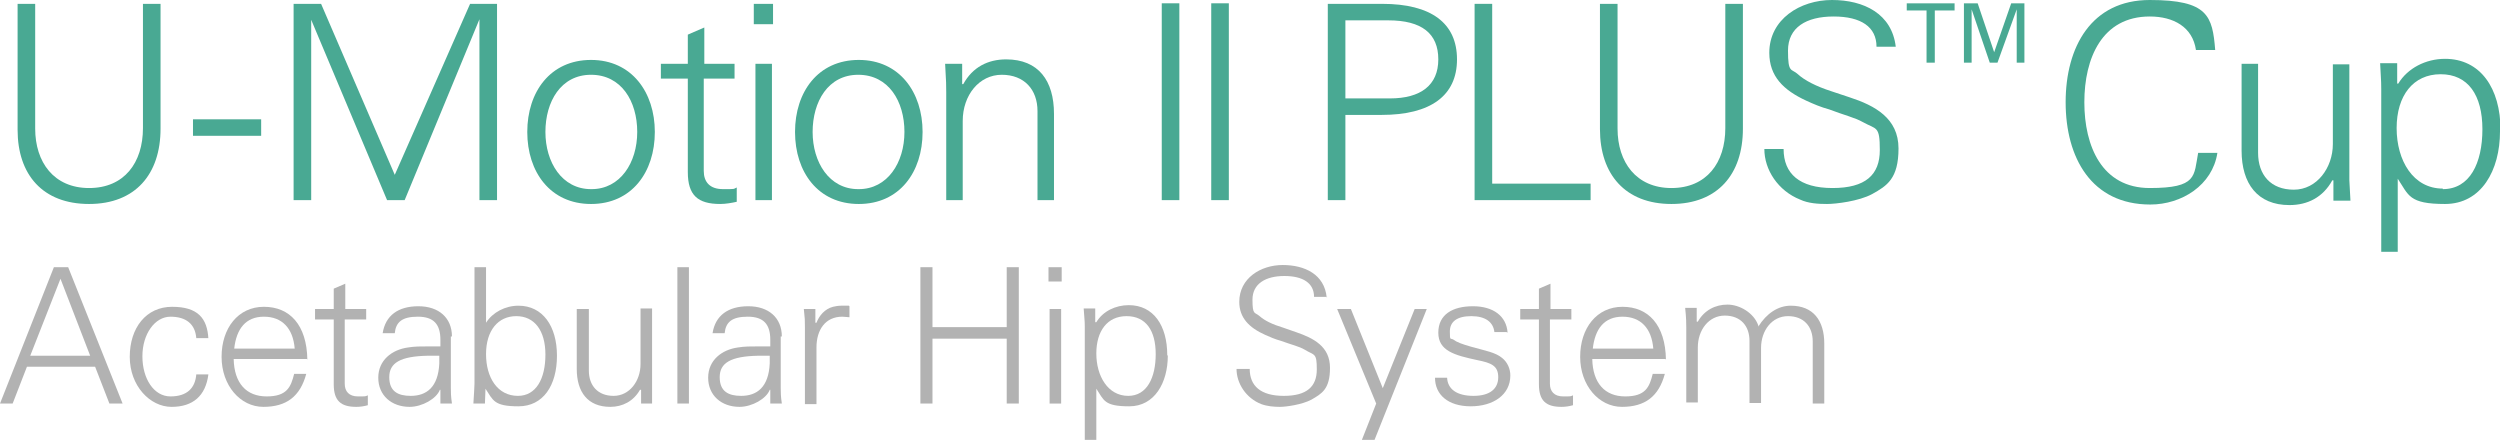 <?xml version="1.0" encoding="UTF-8"?> <svg xmlns="http://www.w3.org/2000/svg" id="Calque_2" data-name="Calque 2" version="1.1" viewBox="0 0 454.7 80"><defs><style> .cls-1 { fill: #49a993; } .cls-1, .cls-2 { stroke-width: 0px; } .cls-2 { fill: #b2b2b2; } </style></defs><g id="international"><g><path class="cls-1" d="M6.4.7v22.7c0,6.1,3.4,10.8,9.8,10.8s9.8-4.6,9.8-10.9V.7h3.2v22.7c0,8.3-4.6,13.7-13,13.7S3.2,31.8,3.2,23.6V.7h3.2,0Z"></path><path class="cls-1" d="M47.5,21.7v3h-12.4v-3h12.4Z"></path><path class="cls-1" d="M58.4.7l13.4,31.1L85.5.7h4.9v35.7h-3.2V3.5h0l-13.6,32.9h-3.2L56.6,3.6h0v32.8h-3.2V.7h5.1Z"></path><path class="cls-1" d="M119.1,24c0,7.3-4.2,13.1-11.6,13.1s-11.6-5.8-11.6-13.1,4.2-13.1,11.6-13.1,11.6,5.9,11.6,13.1ZM107.6,34.4c5.2,0,8.3-4.8,8.3-10.4s-2.9-10.4-8.4-10.4-8.3,4.9-8.3,10.4,3,10.4,8.3,10.4Z"></path><path class="cls-1" d="M128,11.6h5.6v2.7h-5.6v16.8c0,2,1.1,3.3,3.5,3.3s1.8,0,2.5-.3v2.6c-.9.2-2,.4-3,.4-4.1,0-5.9-1.6-5.9-5.8V14.3h-4.9v-2.7h4.9v-5.3l3-1.3v6.6h0Z"></path><path class="cls-1" d="M140.6.7v3.7h-3.5V.7h3.5ZM137.4,11.6h3v24.8h-3V11.6Z"></path><path class="cls-1" d="M167.8,24c0,7.3-4.2,13.1-11.6,13.1s-11.6-5.8-11.6-13.1,4.2-13.1,11.6-13.1,11.6,5.9,11.6,13.1ZM156.2,34.4c5.2,0,8.3-4.8,8.3-10.4s-2.9-10.4-8.4-10.4-8.3,4.9-8.3,10.4,3,10.4,8.3,10.4Z"></path><path class="cls-1" d="M191.7,20.7v15.7h-3v-16.2c0-3.9-2.4-6.6-6.5-6.6s-7.1,3.7-7.1,8.4v14.4h-3v-19.6c0-1.1,0-2-.2-5.2h3.1v3.7c.1,0,.2,0,.2,0,1.7-3.1,4.5-4.5,7.8-4.5,5.9,0,8.7,3.9,8.7,9.9h0Z"></path><path class="cls-1" d="M214.5.6v35.8h-3.2V.6h3.2Z"></path><path class="cls-1" d="M223.5.6v35.8h-3.2V.6h3.2Z"></path><path class="cls-1" d="M251.4.7c8.9,0,13.6,3.5,13.6,10.1s-4.8,10.1-13.7,10.1h-6.6v15.5h-3.2V.7h9.9ZM252.8,17.9c5.6,0,8.8-2.4,8.8-7.1s-3-7.1-9.1-7.1h-7.8v14.2h8.1Z"></path><path class="cls-1" d="M271.4.7v32.7h17.9v3h-21.1V.7h3.2,0Z"></path><path class="cls-1" d="M294.2.7v22.7c0,6.1,3.4,10.8,9.8,10.8s9.8-4.6,9.8-10.9V.7h3.2v22.7c0,8.3-4.6,13.7-13,13.7s-13-5.4-13-13.6V.7h3.2,0Z"></path><path class="cls-1" d="M344.8,8.5h-3.5c0-3.6-2.8-5.5-7.8-5.5s-8.3,2-8.3,6.2.6,3.2,1.8,4.3c1.2,1.1,3.3,2.2,6.1,3.1l3.3,1.1c4.6,1.5,8.9,3.8,8.9,9.3s-2.1,6.8-4.8,8.3c-2.4,1.3-6.6,1.8-8.2,1.8s-3.4-.1-4.9-.8c-4-1.6-6.5-5.4-6.5-9.2h3.5c0,4.5,2.9,7.1,8.9,7.1s8.6-2.4,8.6-6.9-.6-3.7-3.1-5.1c-1.4-.8-3.5-1.3-6.1-2.3-1.5-.4-2.9-1-4.2-1.6-4.1-1.9-6.7-4.4-6.7-8.7C321.8,3.5,327.4,0,333.2,0s10.9,2.5,11.6,8.5h0Z"></path><path class="cls-1" d="M355.5.6v1.3h-3.6v9.5h-1.5V1.9h-3.6V.6h8.6,0Z"></path><path class="cls-1" d="M359.7.6l3,8.9,3.1-8.9h2.4v10.8h-1.4V1.7l-3.5,9.7h-1.4l-3.3-9.7v9.7h-1.4V.6h2.6Z"></path><path class="cls-1" d="M399.4,9.1c-.6-4.2-4.1-6.1-8.4-6.1-8.7,0-11.9,7.6-11.9,15.6s3.2,15.6,11.9,15.6,8-2.2,8.8-6.4h3.5c-.9,5.9-6.5,9.4-12.2,9.4-10.7,0-15.4-8.5-15.4-18.6S380.4,0,391,0s11.4,2.9,11.9,9.1h-3.5Z"></path><path class="cls-1" d="M407.7,11.6h3v16.2c0,4,2.3,6.7,6.5,6.7s7.1-4,7.1-8.3v-14.5h3v19.6c0,.4,0,.9,0,1.5l.2,3.7h-3.1v-3.7c-.1,0-.2,0-.2,0-1.7,3.1-4.5,4.5-7.8,4.5-5.8,0-8.7-3.9-8.7-9.9v-15.7h0Z"></path><path class="cls-1" d="M454.7,23.9c0,7.1-3.4,13.2-10,13.2s-6.6-1.6-8.6-4.6h0v13.3h-3v-29.6c0-1.9-.1-2.2-.2-4.7h3.1v3.7c.1,0,.2,0,.2,0,1.7-2.8,5-4.5,8.5-4.5,6.4,0,10.1,5.3,10.1,13h0ZM444.3,34.4c4.9,0,7.2-4.7,7.2-10.9s-2.6-10-7.6-10-8,3.9-8,9.8,3,11,8.4,11Z"></path><path class="cls-2" d="M12.4,48.6l9.9,24.8h-2.4l-2.6-6.7H4.9l-2.6,6.7H0l9.8-24.8s2.6,0,2.6,0ZM5.6,64.7h10.8l-5.4-14s-5.5,14-5.5,14Z"></path><path class="cls-2" d="M37.9,61.5h-2.2c-.2-2.6-1.9-3.9-4.7-3.9s-5.1,3.1-5.1,7.2,2.1,7.3,5.1,7.3,4.5-1.5,4.7-4h2.2c-.5,3.9-2.8,5.9-6.7,5.9s-7.6-3.8-7.6-9.1,3-9.1,7.7-9.1,6.4,2.1,6.6,5.8h0Z"></path><path class="cls-2" d="M55.8,65.3h-13.3c.1,4.4,2.3,6.8,6,6.8s4.4-1.7,5-4.1h2.2c-1.1,4.1-3.6,6-7.8,6s-7.6-3.9-7.6-9.1,3-9.1,7.7-9.1,7.8,3.3,7.9,9.6h0ZM53.6,63.4c-.3-3.7-2.3-5.8-5.6-5.8s-5,2.2-5.4,5.8h11Z"></path><path class="cls-2" d="M62.7,56.2h3.9v1.9h-3.9v11.7c0,1.4.8,2.3,2.4,2.3s1.3,0,1.8-.2v1.8c-.7.2-1.4.3-2.1.3-2.8,0-4.1-1.1-4.1-4.1v-11.8h-3.4v-1.9h3.4v-3.7l2.1-.9v4.6h0Z"></path><path class="cls-2" d="M82,61.2v9.4c0,.6,0,1.5.2,2.8h-2.1v-2.5h-.1c-.6,1.6-3.2,3.1-5.5,3.1-3.3,0-5.7-2.1-5.7-5.3s2.5-5.1,5.4-5.5c1.2-.2,2.3-.2,4-.2h1.9v-1.2c0-2.8-1.2-4.2-4.1-4.2s-4,1-4.2,3h-2.2c.5-3.2,2.8-4.9,6.5-4.9s6.1,2.1,6.1,5.5h0ZM74.7,72c2.9,0,5-1.6,5.2-5.9,0-.4,0-.9,0-1.4h-2.1c-5,.1-7,1.3-7,3.9s1.6,3.4,3.9,3.4h0Z"></path><path class="cls-2" d="M86.3,48.6h2.1v10.1h0c1.2-1.9,3.5-3.1,5.9-3.1,4.4,0,7,3.7,7,9.1s-2.5,9.2-7,9.2-4.6-1.1-6-3.2h0c0,.1-.1,2.7-.1,2.7h-2.1c.1-1.8.2-3,.2-3.6v-21.2h0ZM94.2,72c3.3,0,5-3.1,5-7.5s-2-7-5.3-7-5.5,2.6-5.5,6.9,2.1,7.6,5.8,7.6Z"></path><path class="cls-2" d="M105,56.2h2.1v11.2c0,2.7,1.6,4.6,4.5,4.6s4.9-2.7,4.9-5.8v-10.1h2.1v13.6c0,.3,0,.7,0,1.1v2.6c.1,0-2,0-2,0v-2.5c-.1,0-.2,0-.2,0-1.2,2.1-3.2,3.1-5.4,3.1-4.1,0-6.1-2.7-6.1-6.9v-10.9h0Z"></path><path class="cls-2" d="M123.2,48.6h2.1v24.8h-2.1s0-24.8,0-24.8Z"></path><path class="cls-2" d="M142,61.2v9.4c0,.6,0,1.5.2,2.8h-2.1v-2.5h-.1c-.6,1.6-3.2,3.1-5.5,3.1-3.3,0-5.7-2.1-5.7-5.3s2.5-5.1,5.4-5.5c1.2-.2,2.3-.2,4-.2h1.9v-1.2c0-2.8-1.2-4.2-4.1-4.2s-4,1-4.2,3h-2.2c.5-3.2,2.8-4.9,6.5-4.9s6.1,2.1,6.1,5.5h0ZM134.8,72c2.9,0,5-1.6,5.2-5.9,0-.4,0-.9,0-1.4h-2.1c-5,.1-7,1.3-7,3.9s1.6,3.4,3.9,3.4h0Z"></path><path class="cls-2" d="M154.5,55.7v2c-.4,0-.8-.1-1.3-.1-3.1,0-4.7,2.4-4.7,5.6v10.3h-2.1v-14c0-1.3,0-1.5-.2-3.3h2.1v2.5h.2c.5-1.3,1.5-2.5,3-2.9.4-.1,1-.2,1.5-.2s.8,0,1.4,0h0Z"></path><path class="cls-2" d="M169.6,48.6v10.9h13.5v-10.9h2.2v24.8h-2.2v-11.8h-13.5v11.8h-2.2v-24.8s2.2,0,2.2,0Z"></path><path class="cls-2" d="M193.1,48.6v2.6h-2.4v-2.6h2.4ZM190.9,56.2h2.1v17.2h-2.1v-17.2Z"></path><path class="cls-2" d="M212.4,64.7c0,4.9-2.4,9.2-7,9.2s-4.6-1.1-6-3.2h0v9.3h-2.1v-20.6c0-1.3-.1-1.5-.2-3.3h2.1v2.5c.1,0,.2,0,.2,0,1.2-2,3.5-3.1,5.9-3.1,4.5,0,7,3.7,7,9.1h0ZM205.2,72c3.4,0,5-3.3,5-7.6s-1.8-6.9-5.3-6.9-5.5,2.7-5.5,6.8,2.1,7.7,5.8,7.7h0Z"></path><path class="cls-2" d="M241.4,54h-2.4c0-2.5-2-3.8-5.4-3.8s-5.8,1.4-5.8,4.3.4,2.2,1.3,3,2.3,1.5,4.3,2.1l2.3.8c3.2,1.1,6.2,2.6,6.2,6.5s-1.5,4.7-3.4,5.8c-1.7.9-4.6,1.3-5.7,1.3s-2.3-.1-3.4-.5c-2.8-1.1-4.5-3.8-4.5-6.4h2.4c0,3.1,2,4.9,6.2,4.9s6-1.7,6-4.8-.4-2.5-2.2-3.6c-1-.6-2.4-.9-4.3-1.6-1.1-.3-2-.7-2.9-1.1-2.9-1.3-4.7-3.1-4.7-6,0-4.3,3.9-6.7,7.9-6.7s7.6,1.7,8,5.9h0Z"></path><path class="cls-2" d="M245.7,56.2l5.8,14.4,5.8-14.4h2.2l-9.5,23.8h-2.3l2.6-6.6-7.1-17.2h2.5,0Z"></path><path class="cls-2" d="M274,60.4h-2.2c-.2-1.8-1.6-2.9-4.2-2.9s-3.9,1-3.9,2.8.1,1.1.7,1.5c.5.4,1.5.8,3.3,1.3,2.5.7,4.3,1,5.5,2,1,.8,1.5,2,1.5,3.2,0,3.5-3.1,5.6-7.2,5.6s-6.5-2.1-6.5-5.2h2.2c.1,2.1,1.8,3.3,4.8,3.3s4.5-1.3,4.5-3.4-1.3-2.6-3.8-3.1c-4.2-.9-7.1-1.7-7.1-5s2.6-4.8,6.3-4.8,6.1,1.8,6.3,4.8h0Z"></path><path class="cls-2" d="M281.9,56.2h3.9v1.9h-3.9v11.7c0,1.4.8,2.3,2.4,2.3s1.3,0,1.8-.2v1.8c-.7.2-1.4.3-2.1.3-2.8,0-4.1-1.1-4.1-4.1v-11.8h-3.4v-1.9h3.4v-3.7l2.1-.9v4.6h0Z"></path><path class="cls-2" d="M302.9,65.3h-13.3c.1,4.4,2.3,6.8,6,6.8s4.4-1.7,5-4.1h2.2c-1.1,4.1-3.6,6-7.8,6s-7.6-3.9-7.6-9.1,3-9.1,7.7-9.1,7.8,3.3,7.9,9.6h0ZM300.7,63.4c-.3-3.7-2.3-5.8-5.6-5.8s-5,2.2-5.4,5.8h11Z"></path><path class="cls-2" d="M319.8,59.4c1.5-2.4,3.6-3.8,5.9-3.8,4.1,0,6.1,2.7,6.1,6.9v10.9h-2.1v-11.3c0-2.7-1.6-4.6-4.5-4.6s-4.9,2.6-4.9,5.8v10h-2.1v-11.3c0-2.7-1.6-4.6-4.5-4.6s-4.9,2.6-4.9,5.8v10h-2.1v-13.6c0-.8,0-1.7-.2-3.6h2.1v2.5c.1,0,.2,0,.2,0,1.2-2.1,3.2-3.1,5.4-3.1s4.8,1.5,5.6,3.8h0Z"></path></g></g></svg> 